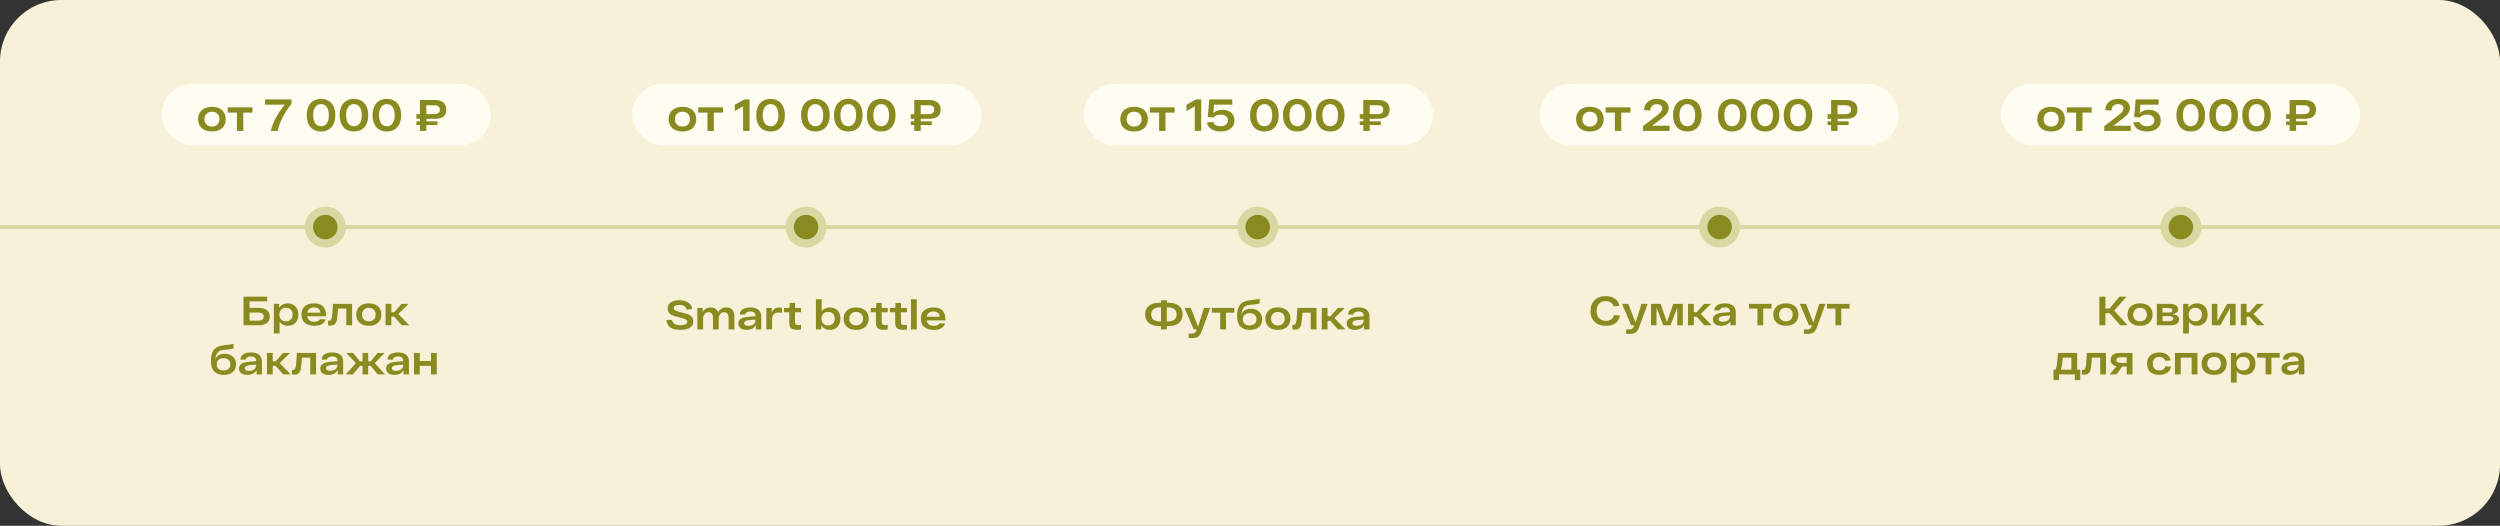 <?xml version="1.0" encoding="UTF-8"?> <svg xmlns="http://www.w3.org/2000/svg" width="1222" height="257" viewBox="0 0 1222 257" fill="none"><rect x="0" y="0" width="1222" height="257" fill="#333333" stroke="none"/><rect width="1222" height="257" rx="30" fill="#F8F1D9"></rect><path d="M0 111L1222 111" stroke="#D7D8A2" stroke-width="2"></path><rect width="160.908" height="29.97" rx="14.985" transform="matrix(1 0 0 1 79 41)" fill="#FFFCF2"></rect><path d="M96.836 58.236C96.836 56.989 97.115 55.911 97.672 55.002C98.229 54.093 99.014 53.403 100.026 52.934C101.038 52.45 102.226 52.208 103.59 52.208C104.954 52.208 106.142 52.45 107.154 52.934C108.166 53.403 108.943 54.093 109.486 55.002C110.043 55.911 110.322 56.989 110.322 58.236C110.322 59.483 110.043 60.561 109.486 61.47C108.943 62.379 108.166 63.076 107.154 63.56C106.142 64.029 104.954 64.264 103.59 64.264C102.226 64.264 101.038 64.029 100.026 63.56C99.014 63.076 98.229 62.379 97.672 61.47C97.115 60.561 96.836 59.483 96.836 58.236ZM99.916 58.236C99.916 59.307 100.246 60.179 100.906 60.854C101.566 61.529 102.461 61.866 103.59 61.866C104.719 61.866 105.614 61.529 106.274 60.854C106.934 60.179 107.264 59.307 107.264 58.236C107.264 57.165 106.934 56.293 106.274 55.618C105.614 54.943 104.719 54.606 103.59 54.606C102.461 54.606 101.566 54.943 100.906 55.618C100.246 56.293 99.916 57.165 99.916 58.236ZM123.409 55.024H118.921V64H115.797V55.024H111.287V52.472H123.409V55.024ZM142.467 48.6V50.756C138.991 55.097 136.739 59.512 135.713 64H132.347C133.417 59.629 135.713 55.347 139.233 51.152H129.553V48.6H142.467ZM149.929 56.3C149.929 54.672 150.208 53.257 150.765 52.054C151.322 50.851 152.122 49.935 153.163 49.304C154.219 48.659 155.473 48.336 156.925 48.336C158.377 48.336 159.624 48.659 160.665 49.304C161.706 49.935 162.506 50.851 163.063 52.054C163.62 53.257 163.899 54.672 163.899 56.3C163.899 57.928 163.62 59.343 163.063 60.546C162.506 61.749 161.706 62.673 160.665 63.318C159.624 63.949 158.377 64.264 156.925 64.264C155.473 64.264 154.219 63.949 153.163 63.318C152.122 62.673 151.322 61.749 150.765 60.546C150.208 59.343 149.929 57.928 149.929 56.3ZM153.075 56.3C153.075 58.016 153.42 59.351 154.109 60.304C154.798 61.243 155.737 61.712 156.925 61.712C158.113 61.712 159.044 61.243 159.719 60.304C160.408 59.351 160.753 58.016 160.753 56.3C160.753 54.584 160.408 53.257 159.719 52.318C159.044 51.365 158.113 50.888 156.925 50.888C155.737 50.888 154.798 51.365 154.109 52.318C153.42 53.257 153.075 54.584 153.075 56.3ZM166.021 56.3C166.021 54.672 166.3 53.257 166.857 52.054C167.414 50.851 168.214 49.935 169.255 49.304C170.311 48.659 171.565 48.336 173.017 48.336C174.469 48.336 175.716 48.659 176.757 49.304C177.798 49.935 178.598 50.851 179.155 52.054C179.712 53.257 179.991 54.672 179.991 56.3C179.991 57.928 179.712 59.343 179.155 60.546C178.598 61.749 177.798 62.673 176.757 63.318C175.716 63.949 174.469 64.264 173.017 64.264C171.565 64.264 170.311 63.949 169.255 63.318C168.214 62.673 167.414 61.749 166.857 60.546C166.3 59.343 166.021 57.928 166.021 56.3ZM169.167 56.3C169.167 58.016 169.512 59.351 170.201 60.304C170.89 61.243 171.829 61.712 173.017 61.712C174.205 61.712 175.136 61.243 175.811 60.304C176.5 59.351 176.845 58.016 176.845 56.3C176.845 54.584 176.5 53.257 175.811 52.318C175.136 51.365 174.205 50.888 173.017 50.888C171.829 50.888 170.89 51.365 170.201 52.318C169.512 53.257 169.167 54.584 169.167 56.3ZM182.113 56.3C182.113 54.672 182.391 53.257 182.949 52.054C183.506 50.851 184.305 49.935 185.347 49.304C186.403 48.659 187.657 48.336 189.109 48.336C190.561 48.336 191.807 48.659 192.849 49.304C193.89 49.935 194.689 50.851 195.247 52.054C195.804 53.257 196.083 54.672 196.083 56.3C196.083 57.928 195.804 59.343 195.247 60.546C194.689 61.749 193.89 62.673 192.849 63.318C191.807 63.949 190.561 64.264 189.109 64.264C187.657 64.264 186.403 63.949 185.347 63.318C184.305 62.673 183.506 61.749 182.949 60.546C182.391 59.343 182.113 57.928 182.113 56.3ZM185.259 56.3C185.259 58.016 185.603 59.351 186.293 60.304C186.982 61.243 187.921 61.712 189.109 61.712C190.297 61.712 191.228 61.243 191.903 60.304C192.592 59.351 192.937 58.016 192.937 56.3C192.937 54.584 192.592 53.257 191.903 52.318C191.228 51.365 190.297 50.888 189.109 50.888C187.921 50.888 186.982 51.365 186.293 52.318C185.603 53.257 185.259 54.584 185.259 56.3ZM208.405 58.082V59.314H213.839V61.118H208.405V64H205.259V61.118H203.543V59.314H205.259V58.082H203.543V55.794H205.259V48.864H212.563C214.22 48.864 215.562 49.253 216.589 50.03C217.63 50.807 218.151 51.988 218.151 53.572C218.151 55.156 217.652 56.307 216.655 57.026C215.672 57.73 214.33 58.082 212.629 58.082H208.405ZM208.405 55.794H212.277C213.157 55.794 213.831 55.603 214.301 55.222C214.785 54.841 215.027 54.291 215.027 53.572C215.027 52.868 214.785 52.34 214.301 51.988C213.831 51.621 213.157 51.438 212.277 51.438H208.405V55.794Z" fill="#898A1F"></path><circle cx="159" cy="111" r="10" fill="#D7D8A2"></circle><circle cx="159" cy="111" r="6" fill="#898A1F"></circle><path d="M126.568 150.5C128.141 150.5 129.414 150.847 130.388 151.54C131.374 152.233 131.868 153.3 131.868 154.74C131.868 156.193 131.374 157.267 130.388 157.96C129.414 158.653 128.141 159 126.568 159H119.028V145H130.628V147.28H121.988V150.5H126.568ZM126.308 156.72C127.174 156.72 127.821 156.547 128.248 156.2C128.688 155.853 128.908 155.367 128.908 154.74C128.908 154.113 128.688 153.627 128.248 153.28C127.821 152.933 127.174 152.76 126.308 152.76H121.988V156.72H126.308ZM140.643 148.28C141.643 148.28 142.536 148.5 143.323 148.94C144.109 149.367 144.723 149.993 145.163 150.82C145.603 151.647 145.823 152.627 145.823 153.76C145.823 154.893 145.603 155.873 145.163 156.7C144.723 157.527 144.109 158.16 143.323 158.6C142.549 159.027 141.663 159.24 140.663 159.24C139.823 159.24 139.056 159.08 138.363 158.76C137.669 158.427 137.103 157.94 136.663 157.3V163H133.843V148.52H136.463V150.48C136.889 149.747 137.463 149.2 138.183 148.84C138.916 148.467 139.736 148.28 140.643 148.28ZM139.783 157.06C140.783 157.06 141.576 156.76 142.163 156.16C142.749 155.56 143.043 154.76 143.043 153.76C143.043 152.76 142.749 151.96 142.163 151.36C141.576 150.76 140.783 150.46 139.783 150.46C138.796 150.46 138.009 150.76 137.423 151.36C136.836 151.96 136.543 152.76 136.543 153.76C136.543 154.76 136.836 155.56 137.423 156.16C138.009 156.76 138.796 157.06 139.783 157.06ZM159.365 154.6H150.205C150.339 155.507 150.705 156.18 151.305 156.62C151.919 157.06 152.705 157.28 153.665 157.28C154.985 157.28 155.919 156.853 156.465 156L159.205 156.14C158.872 157.127 158.232 157.893 157.285 158.44C156.339 158.973 155.132 159.24 153.665 159.24C151.719 159.24 150.179 158.787 149.045 157.88C147.925 156.96 147.365 155.587 147.365 153.76C147.365 151.947 147.919 150.58 149.025 149.66C150.145 148.74 151.645 148.28 153.525 148.28C157.419 148.28 159.365 150.28 159.365 154.28V154.6ZM153.525 150.24C152.632 150.24 151.892 150.453 151.305 150.88C150.732 151.307 150.372 151.953 150.225 152.82H156.585C156.519 152.02 156.219 151.393 155.685 150.94C155.152 150.473 154.432 150.24 153.525 150.24ZM172.106 148.52V159H169.266V150.84H165.206C165.153 151.493 165.12 151.96 165.106 152.24C164.973 154.067 164.826 155.42 164.666 156.3C164.506 157.18 164.186 157.873 163.706 158.38C163.24 158.887 162.52 159.14 161.546 159.14C161.106 159.14 160.7 159.113 160.326 159.06V156.76C160.62 156.787 160.806 156.8 160.886 156.8C161.34 156.8 161.68 156.567 161.906 156.1C162.133 155.62 162.286 154.967 162.366 154.14C162.46 153.3 162.553 152.033 162.646 150.34C162.66 149.993 162.693 149.387 162.746 148.52H172.106ZM174.143 153.76C174.143 152.627 174.396 151.647 174.903 150.82C175.409 149.993 176.123 149.367 177.043 148.94C177.963 148.5 179.043 148.28 180.283 148.28C181.523 148.28 182.603 148.5 183.523 148.94C184.443 149.367 185.149 149.993 185.643 150.82C186.149 151.647 186.403 152.627 186.403 153.76C186.403 154.893 186.149 155.873 185.643 156.7C185.149 157.527 184.443 158.16 183.523 158.6C182.603 159.027 181.523 159.24 180.283 159.24C179.043 159.24 177.963 159.027 177.043 158.6C176.123 158.16 175.409 157.527 174.903 156.7C174.396 155.873 174.143 154.893 174.143 153.76ZM176.943 153.76C176.943 154.733 177.243 155.527 177.843 156.14C178.443 156.753 179.256 157.06 180.283 157.06C181.309 157.06 182.123 156.753 182.723 156.14C183.323 155.527 183.623 154.733 183.623 153.76C183.623 152.787 183.323 151.993 182.723 151.38C182.123 150.767 181.309 150.46 180.283 150.46C179.256 150.46 178.443 150.767 177.843 151.38C177.243 151.993 176.943 152.787 176.943 153.76ZM192.691 154.82H191.291V159H188.471V148.52H191.291V152.62H192.691L196.311 148.52H199.731L194.691 153.48L200.051 159H196.431L192.691 154.82ZM109.84 172.92C110.92 172.92 111.88 173.133 112.72 173.56C113.56 173.973 114.214 174.573 114.68 175.36C115.16 176.133 115.4 177.033 115.4 178.06C115.4 179.113 115.154 180.033 114.66 180.82C114.167 181.593 113.46 182.193 112.54 182.62C111.62 183.033 110.527 183.24 109.26 183.24C107.367 183.24 105.867 182.7 104.76 181.62C103.667 180.54 103.12 178.8 103.12 176.4C103.12 174.227 103.5 172.547 104.26 171.36C105.034 170.173 106.274 169.393 107.98 169.02C108.58 168.873 109.507 168.733 110.76 168.6L111.4 168.54C112.054 168.46 112.574 168.387 112.96 168.32C113.347 168.253 113.747 168.16 114.16 168.04V170.24C113.88 170.387 113.547 170.5 113.16 170.58C112.787 170.647 112.3 170.72 111.7 170.8L111.02 170.86C110.434 170.9 109.894 170.953 109.4 171.02C108.587 171.1 107.9 171.273 107.34 171.54C106.794 171.807 106.334 172.273 105.96 172.94C105.587 173.593 105.334 174.52 105.2 175.72C105.547 174.84 106.114 174.153 106.9 173.66C107.7 173.167 108.68 172.92 109.84 172.92ZM109.26 181.06C110.3 181.06 111.12 180.793 111.72 180.26C112.32 179.713 112.62 178.98 112.62 178.06C112.62 177.153 112.32 176.433 111.72 175.9C111.12 175.353 110.3 175.08 109.26 175.08C108.234 175.08 107.42 175.353 106.82 175.9C106.22 176.433 105.92 177.153 105.92 178.06C105.92 178.98 106.214 179.713 106.8 180.26C107.4 180.793 108.22 181.06 109.26 181.06ZM122.709 172.28C124.429 172.28 125.742 172.66 126.649 173.42C127.569 174.167 128.029 175.293 128.029 176.8V183H125.389V180.98C124.962 181.7 124.362 182.26 123.589 182.66C122.829 183.047 121.922 183.24 120.869 183.24C119.549 183.24 118.549 182.953 117.869 182.38C117.189 181.807 116.849 181.053 116.849 180.12C116.849 179.093 117.269 178.32 118.109 177.8C118.962 177.28 120.222 176.953 121.889 176.82L125.209 176.56V176.2C125.209 175.613 125.002 175.147 124.589 174.8C124.175 174.44 123.549 174.253 122.709 174.24C121.989 174.24 121.402 174.373 120.949 174.64C120.495 174.893 120.222 175.267 120.129 175.76H117.509C117.589 174.533 118.109 173.647 119.069 173.1C120.029 172.553 121.242 172.28 122.709 172.28ZM121.709 181.28C122.402 181.28 123.015 181.167 123.549 180.94C124.082 180.7 124.489 180.38 124.769 179.98C125.062 179.567 125.209 179.12 125.209 178.64V178.22L122.249 178.46C121.395 178.527 120.749 178.687 120.309 178.94C119.869 179.18 119.649 179.527 119.649 179.98C119.649 180.38 119.822 180.7 120.169 180.94C120.515 181.167 121.029 181.28 121.709 181.28ZM134.713 178.82H133.313V183H130.493V172.52H133.313V176.62H134.713L138.333 172.52H141.753L136.713 177.48L142.073 183H138.453L134.713 178.82ZM154.479 172.52V183H151.639V174.84H147.579C147.526 175.493 147.493 175.96 147.479 176.24C147.346 178.067 147.199 179.42 147.039 180.3C146.879 181.18 146.559 181.873 146.079 182.38C145.613 182.887 144.893 183.14 143.919 183.14C143.479 183.14 143.073 183.113 142.699 183.06V180.76C142.993 180.787 143.179 180.8 143.259 180.8C143.713 180.8 144.053 180.567 144.279 180.1C144.506 179.62 144.659 178.967 144.739 178.14C144.833 177.3 144.926 176.033 145.019 174.34C145.033 173.993 145.066 173.387 145.119 172.52H154.479ZM162.416 172.28C164.136 172.28 165.449 172.66 166.356 173.42C167.276 174.167 167.736 175.293 167.736 176.8V183H165.096V180.98C164.669 181.7 164.069 182.26 163.296 182.66C162.536 183.047 161.629 183.24 160.576 183.24C159.256 183.24 158.256 182.953 157.576 182.38C156.896 181.807 156.556 181.053 156.556 180.12C156.556 179.093 156.976 178.32 157.816 177.8C158.669 177.28 159.929 176.953 161.596 176.82L164.916 176.56V176.2C164.916 175.613 164.709 175.147 164.296 174.8C163.883 174.44 163.256 174.253 162.416 174.24C161.696 174.24 161.109 174.373 160.656 174.64C160.203 174.893 159.929 175.267 159.836 175.76H157.216C157.296 174.533 157.816 173.647 158.776 173.1C159.736 172.553 160.949 172.28 162.416 172.28ZM161.416 181.28C162.109 181.28 162.723 181.167 163.256 180.94C163.789 180.7 164.196 180.38 164.476 179.98C164.769 179.567 164.916 179.12 164.916 178.64V178.22L161.956 178.46C161.103 178.527 160.456 178.687 160.016 178.94C159.576 179.18 159.356 179.527 159.356 179.98C159.356 180.38 159.529 180.7 159.876 180.94C160.223 181.167 160.736 181.28 161.416 181.28ZM181.183 178.82H179.963V183H177.223V178.82H176.003L172.543 183H169.003L173.963 177.48L169.223 172.52H172.583L175.963 176.62H177.223V172.52H179.963V176.62H181.223L184.583 172.52H187.963L183.223 177.48L188.163 183H184.623L181.183 178.82ZM194.584 172.28C196.304 172.28 197.617 172.66 198.524 173.42C199.444 174.167 199.904 175.293 199.904 176.8V183H197.264V180.98C196.837 181.7 196.237 182.26 195.464 182.66C194.704 183.047 193.797 183.24 192.744 183.24C191.424 183.24 190.424 182.953 189.744 182.38C189.064 181.807 188.724 181.053 188.724 180.12C188.724 179.093 189.144 178.32 189.984 177.8C190.837 177.28 192.097 176.953 193.764 176.82L197.084 176.56V176.2C197.084 175.613 196.877 175.147 196.464 174.8C196.05 174.44 195.424 174.253 194.584 174.24C193.864 174.24 193.277 174.373 192.824 174.64C192.37 174.893 192.097 175.267 192.004 175.76H189.384C189.464 174.533 189.984 173.647 190.944 173.1C191.904 172.553 193.117 172.28 194.584 172.28ZM193.584 181.28C194.277 181.28 194.89 181.167 195.424 180.94C195.957 180.7 196.364 180.38 196.644 179.98C196.937 179.567 197.084 179.12 197.084 178.64V178.22L194.124 178.46C193.27 178.527 192.624 178.687 192.184 178.94C191.744 179.18 191.524 179.527 191.524 179.98C191.524 180.38 191.697 180.7 192.044 180.94C192.39 181.167 192.904 181.28 193.584 181.28ZM213.488 172.52V183H210.668V178.82H205.188V183H202.368V172.52H205.188V176.48H210.668V172.52H213.488Z" fill="#898A1F"></path><rect width="170.772" height="29.97" rx="14.985" transform="matrix(1 0 0 1 529.777 41)" fill="#FFFCF2"></rect><path d="M547.613 58.236C547.613 56.989 547.892 55.911 548.449 55.002C549.007 54.093 549.791 53.403 550.803 52.934C551.815 52.45 553.003 52.208 554.367 52.208C555.731 52.208 556.919 52.45 557.931 52.934C558.943 53.403 559.721 54.093 560.263 55.002C560.821 55.911 561.099 56.989 561.099 58.236C561.099 59.483 560.821 60.561 560.263 61.47C559.721 62.379 558.943 63.076 557.931 63.56C556.919 64.029 555.731 64.264 554.367 64.264C553.003 64.264 551.815 64.029 550.803 63.56C549.791 63.076 549.007 62.379 548.449 61.47C547.892 60.561 547.613 59.483 547.613 58.236ZM550.693 58.236C550.693 59.307 551.023 60.179 551.683 60.854C552.343 61.529 553.238 61.866 554.367 61.866C555.497 61.866 556.391 61.529 557.051 60.854C557.711 60.179 558.041 59.307 558.041 58.236C558.041 57.165 557.711 56.293 557.051 55.618C556.391 54.943 555.497 54.606 554.367 54.606C553.238 54.606 552.343 54.943 551.683 55.618C551.023 56.293 550.693 57.165 550.693 58.236ZM574.186 55.024H569.698V64H566.574V55.024H562.064V52.472H574.186V55.024ZM587.142 48.6V64H583.996V51.966L579.948 54.254V51.218L584.59 48.6H587.142ZM597.609 53.66C598.724 53.66 599.714 53.865 600.579 54.276C601.459 54.672 602.141 55.266 602.625 56.058C603.124 56.835 603.373 57.767 603.373 58.852C603.373 60.011 603.087 61.001 602.515 61.822C601.943 62.629 601.151 63.237 600.139 63.648C599.127 64.059 597.968 64.264 596.663 64.264C594.888 64.264 593.385 63.883 592.153 63.12C590.921 62.343 590.18 61.243 589.931 59.82L593.011 59.622C593.202 60.297 593.627 60.817 594.287 61.184C594.962 61.536 595.739 61.712 596.619 61.712C597.69 61.712 598.555 61.463 599.215 60.964C599.89 60.451 600.227 59.747 600.227 58.852C600.227 57.928 599.89 57.224 599.215 56.74C598.555 56.256 597.697 56.014 596.641 56.014C595.908 56.014 595.233 56.131 594.617 56.366C594.001 56.601 593.51 56.953 593.143 57.422L590.371 57.18L591.119 48.6H602.339V51.152H593.429L593.077 55.288C593.62 54.76 594.28 54.357 595.057 54.078C595.849 53.799 596.7 53.66 597.609 53.66ZM611.04 56.3C611.04 54.672 611.319 53.257 611.876 52.054C612.434 50.851 613.233 49.935 614.274 49.304C615.33 48.659 616.584 48.336 618.036 48.336C619.488 48.336 620.735 48.659 621.776 49.304C622.818 49.935 623.617 50.851 624.174 52.054C624.732 53.257 625.01 54.672 625.01 56.3C625.01 57.928 624.732 59.343 624.174 60.546C623.617 61.749 622.818 62.673 621.776 63.318C620.735 63.949 619.488 64.264 618.036 64.264C616.584 64.264 615.33 63.949 614.274 63.318C613.233 62.673 612.434 61.749 611.876 60.546C611.319 59.343 611.04 57.928 611.04 56.3ZM614.186 56.3C614.186 58.016 614.531 59.351 615.22 60.304C615.91 61.243 616.848 61.712 618.036 61.712C619.224 61.712 620.156 61.243 620.83 60.304C621.52 59.351 621.864 58.016 621.864 56.3C621.864 54.584 621.52 53.257 620.83 52.318C620.156 51.365 619.224 50.888 618.036 50.888C616.848 50.888 615.91 51.365 615.22 52.318C614.531 53.257 614.186 54.584 614.186 56.3ZM627.132 56.3C627.132 54.672 627.411 53.257 627.968 52.054C628.526 50.851 629.325 49.935 630.366 49.304C631.422 48.659 632.676 48.336 634.128 48.336C635.58 48.336 636.827 48.659 637.868 49.304C638.91 49.935 639.709 50.851 640.266 52.054C640.824 53.257 641.102 54.672 641.102 56.3C641.102 57.928 640.824 59.343 640.266 60.546C639.709 61.749 638.91 62.673 637.868 63.318C636.827 63.949 635.58 64.264 634.128 64.264C632.676 64.264 631.422 63.949 630.366 63.318C629.325 62.673 628.526 61.749 627.968 60.546C627.411 59.343 627.132 57.928 627.132 56.3ZM630.278 56.3C630.278 58.016 630.623 59.351 631.312 60.304C632.002 61.243 632.94 61.712 634.128 61.712C635.316 61.712 636.248 61.243 636.922 60.304C637.612 59.351 637.956 58.016 637.956 56.3C637.956 54.584 637.612 53.257 636.922 52.318C636.248 51.365 635.316 50.888 634.128 50.888C632.94 50.888 632.002 51.365 631.312 52.318C630.623 53.257 630.278 54.584 630.278 56.3ZM643.224 56.3C643.224 54.672 643.503 53.257 644.06 52.054C644.617 50.851 645.417 49.935 646.458 49.304C647.514 48.659 648.768 48.336 650.22 48.336C651.672 48.336 652.919 48.659 653.96 49.304C655.001 49.935 655.801 50.851 656.358 52.054C656.915 53.257 657.194 54.672 657.194 56.3C657.194 57.928 656.915 59.343 656.358 60.546C655.801 61.749 655.001 62.673 653.96 63.318C652.919 63.949 651.672 64.264 650.22 64.264C648.768 64.264 647.514 63.949 646.458 63.318C645.417 62.673 644.617 61.749 644.06 60.546C643.503 59.343 643.224 57.928 643.224 56.3ZM646.37 56.3C646.37 58.016 646.715 59.351 647.404 60.304C648.093 61.243 649.032 61.712 650.22 61.712C651.408 61.712 652.339 61.243 653.014 60.304C653.703 59.351 654.048 58.016 654.048 56.3C654.048 54.584 653.703 53.257 653.014 52.318C652.339 51.365 651.408 50.888 650.22 50.888C649.032 50.888 648.093 51.365 647.404 52.318C646.715 53.257 646.37 54.584 646.37 56.3ZM669.516 58.082V59.314H674.95V61.118H669.516V64H666.37V61.118H664.654V59.314H666.37V58.082H664.654V55.794H666.37V48.864H673.674C675.331 48.864 676.673 49.253 677.7 50.03C678.741 50.807 679.262 51.988 679.262 53.572C679.262 55.156 678.763 56.307 677.766 57.026C676.783 57.73 675.441 58.082 673.74 58.082H669.516ZM669.516 55.794H673.388C674.268 55.794 674.943 55.603 675.412 55.222C675.896 54.841 676.138 54.291 676.138 53.572C676.138 52.868 675.896 52.34 675.412 51.988C674.943 51.621 674.268 51.438 673.388 51.438H669.516V55.794Z" fill="#898A1F"></path><circle cx="614.777" cy="111" r="10" fill="#D7D8A2"></circle><circle cx="614.777" cy="111" r="6" fill="#898A1F"></circle><path d="M571.157 147.98C573.37 147.98 575.07 148.473 576.257 149.46C577.457 150.447 578.057 151.853 578.057 153.68C578.057 155.507 577.457 156.913 576.257 157.9C575.07 158.887 573.37 159.38 571.157 159.38H570.337V161H567.497V159.38H566.677C564.477 159.38 562.77 158.887 561.557 157.9C560.357 156.913 559.757 155.507 559.757 153.68C559.757 151.867 560.357 150.467 561.557 149.48C562.77 148.48 564.477 147.98 566.677 147.98H567.497V146.76H570.337V147.98H571.157ZM567.497 157.1V150.26H566.857C565.537 150.26 564.517 150.553 563.797 151.14C563.077 151.727 562.717 152.573 562.717 153.68C562.717 154.787 563.077 155.633 563.797 156.22C564.517 156.807 565.537 157.1 566.857 157.1H567.497ZM570.977 157.1C572.297 157.1 573.31 156.807 574.017 156.22C574.737 155.633 575.097 154.787 575.097 153.68C575.097 152.573 574.737 151.727 574.017 151.14C573.31 150.553 572.297 150.26 570.977 150.26H570.337V157.1H570.977ZM591.545 150.52L587.425 161.8C587.105 162.693 586.745 163.387 586.345 163.88C585.958 164.373 585.471 164.72 584.885 164.92C584.298 165.133 583.545 165.24 582.625 165.24C582.091 165.24 581.558 165.213 581.025 165.16V162.98C581.518 163.02 581.991 163.04 582.445 163.04C583.111 163.04 583.611 162.933 583.945 162.72C584.278 162.52 584.558 162.113 584.785 161.5L584.965 161H583.485L579.005 150.52H582.065L585.625 159.7L588.505 150.52H591.545ZM603.347 152.84H599.267V161H596.427V152.84H592.327V150.52H603.347V152.84ZM611.401 150.92C612.481 150.92 613.441 151.133 614.281 151.56C615.121 151.973 615.774 152.573 616.241 153.36C616.721 154.133 616.961 155.033 616.961 156.06C616.961 157.113 616.714 158.033 616.221 158.82C615.727 159.593 615.021 160.193 614.101 160.62C613.181 161.033 612.087 161.24 610.821 161.24C608.927 161.24 607.427 160.7 606.321 159.62C605.227 158.54 604.681 156.8 604.681 154.4C604.681 152.227 605.061 150.547 605.821 149.36C606.594 148.173 607.834 147.393 609.541 147.02C610.141 146.873 611.067 146.733 612.321 146.6L612.961 146.54C613.614 146.46 614.134 146.387 614.521 146.32C614.907 146.253 615.307 146.16 615.721 146.04V148.24C615.441 148.387 615.107 148.5 614.721 148.58C614.347 148.647 613.861 148.72 613.261 148.8L612.581 148.86C611.994 148.9 611.454 148.953 610.961 149.02C610.147 149.1 609.461 149.273 608.901 149.54C608.354 149.807 607.894 150.273 607.521 150.94C607.147 151.593 606.894 152.52 606.761 153.72C607.107 152.84 607.674 152.153 608.461 151.66C609.261 151.167 610.241 150.92 611.401 150.92ZM610.821 159.06C611.861 159.06 612.681 158.793 613.281 158.26C613.881 157.713 614.181 156.98 614.181 156.06C614.181 155.153 613.881 154.433 613.281 153.9C612.681 153.353 611.861 153.08 610.821 153.08C609.794 153.08 608.981 153.353 608.381 153.9C607.781 154.433 607.481 155.153 607.481 156.06C607.481 156.98 607.774 157.713 608.361 158.26C608.961 158.793 609.781 159.06 610.821 159.06ZM618.506 155.76C618.506 154.627 618.759 153.647 619.266 152.82C619.773 151.993 620.486 151.367 621.406 150.94C622.326 150.5 623.406 150.28 624.646 150.28C625.886 150.28 626.966 150.5 627.886 150.94C628.806 151.367 629.513 151.993 630.006 152.82C630.513 153.647 630.766 154.627 630.766 155.76C630.766 156.893 630.513 157.873 630.006 158.7C629.513 159.527 628.806 160.16 627.886 160.6C626.966 161.027 625.886 161.24 624.646 161.24C623.406 161.24 622.326 161.027 621.406 160.6C620.486 160.16 619.773 159.527 619.266 158.7C618.759 157.873 618.506 156.893 618.506 155.76ZM621.306 155.76C621.306 156.733 621.606 157.527 622.206 158.14C622.806 158.753 623.619 159.06 624.646 159.06C625.673 159.06 626.486 158.753 627.086 158.14C627.686 157.527 627.986 156.733 627.986 155.76C627.986 154.787 627.686 153.993 627.086 153.38C626.486 152.767 625.673 152.46 624.646 152.46C623.619 152.46 622.806 152.767 622.206 153.38C621.606 153.993 621.306 154.787 621.306 155.76ZM643.52 150.52V161H640.68V152.84H636.62C636.567 153.493 636.534 153.96 636.52 154.24C636.387 156.067 636.24 157.42 636.08 158.3C635.92 159.18 635.6 159.873 635.12 160.38C634.654 160.887 633.934 161.14 632.96 161.14C632.52 161.14 632.114 161.113 631.74 161.06V158.76C632.034 158.787 632.22 158.8 632.3 158.8C632.754 158.8 633.094 158.567 633.32 158.1C633.547 157.62 633.7 156.967 633.78 156.14C633.874 155.3 633.967 154.033 634.06 152.34C634.074 151.993 634.107 151.387 634.16 150.52H643.52ZM650.297 156.82H648.897V161H646.077V150.52H648.897V154.62H650.297L653.917 150.52H657.337L652.297 155.48L657.657 161H654.037L650.297 156.82ZM664.094 150.28C665.814 150.28 667.127 150.66 668.034 151.42C668.954 152.167 669.414 153.293 669.414 154.8V161H666.774V158.98C666.347 159.7 665.747 160.26 664.974 160.66C664.214 161.047 663.307 161.24 662.254 161.24C660.934 161.24 659.934 160.953 659.254 160.38C658.574 159.807 658.234 159.053 658.234 158.12C658.234 157.093 658.654 156.32 659.494 155.8C660.347 155.28 661.607 154.953 663.274 154.82L666.594 154.56V154.2C666.594 153.613 666.387 153.147 665.974 152.8C665.56 152.44 664.934 152.253 664.094 152.24C663.374 152.24 662.787 152.373 662.334 152.64C661.88 152.893 661.607 153.267 661.514 153.76H658.894C658.974 152.533 659.494 151.647 660.454 151.1C661.414 150.553 662.627 150.28 664.094 150.28ZM663.094 159.28C663.787 159.28 664.4 159.167 664.934 158.94C665.467 158.7 665.874 158.38 666.154 157.98C666.447 157.567 666.594 157.12 666.594 156.64V156.22L663.634 156.46C662.78 156.527 662.134 156.687 661.694 156.94C661.254 157.18 661.034 157.527 661.034 157.98C661.034 158.38 661.207 158.7 661.554 158.94C661.9 159.167 662.414 159.28 663.094 159.28Z" fill="#898A1F"></path><rect width="170.772" height="29.97" rx="14.985" transform="matrix(1 0 0 1 309 41)" fill="#FFFCF2"></rect><path d="M326.836 58.236C326.836 56.989 327.115 55.911 327.672 55.002C328.229 54.093 329.014 53.403 330.026 52.934C331.038 52.45 332.226 52.208 333.59 52.208C334.954 52.208 336.142 52.45 337.154 52.934C338.166 53.403 338.943 54.093 339.486 55.002C340.043 55.911 340.322 56.989 340.322 58.236C340.322 59.483 340.043 60.561 339.486 61.47C338.943 62.379 338.166 63.076 337.154 63.56C336.142 64.029 334.954 64.264 333.59 64.264C332.226 64.264 331.038 64.029 330.026 63.56C329.014 63.076 328.229 62.379 327.672 61.47C327.115 60.561 326.836 59.483 326.836 58.236ZM329.916 58.236C329.916 59.307 330.246 60.179 330.906 60.854C331.566 61.529 332.461 61.866 333.59 61.866C334.719 61.866 335.614 61.529 336.274 60.854C336.934 60.179 337.264 59.307 337.264 58.236C337.264 57.165 336.934 56.293 336.274 55.618C335.614 54.943 334.719 54.606 333.59 54.606C332.461 54.606 331.566 54.943 330.906 55.618C330.246 56.293 329.916 57.165 329.916 58.236ZM353.409 55.024H348.921V64H345.797V55.024H341.287V52.472H353.409V55.024ZM366.365 48.6V64H363.219V51.966L359.171 54.254V51.218L363.812 48.6H366.365ZM369.66 56.3C369.66 54.672 369.938 53.257 370.496 52.054C371.053 50.851 371.852 49.935 372.894 49.304C373.95 48.659 375.204 48.336 376.656 48.336C378.108 48.336 379.354 48.659 380.396 49.304C381.437 49.935 382.236 50.851 382.794 52.054C383.351 53.257 383.63 54.672 383.63 56.3C383.63 57.928 383.351 59.343 382.794 60.546C382.236 61.749 381.437 62.673 380.396 63.318C379.354 63.949 378.108 64.264 376.656 64.264C375.204 64.264 373.95 63.949 372.894 63.318C371.852 62.673 371.053 61.749 370.496 60.546C369.938 59.343 369.66 57.928 369.66 56.3ZM372.806 56.3C372.806 58.016 373.15 59.351 373.84 60.304C374.529 61.243 375.468 61.712 376.656 61.712C377.844 61.712 378.775 61.243 379.45 60.304C380.139 59.351 380.484 58.016 380.484 56.3C380.484 54.584 380.139 53.257 379.45 52.318C378.775 51.365 377.844 50.888 376.656 50.888C375.468 50.888 374.529 51.365 373.84 52.318C373.15 53.257 372.806 54.584 372.806 56.3ZM391.574 56.3C391.574 54.672 391.852 53.257 392.41 52.054C392.967 50.851 393.766 49.935 394.808 49.304C395.864 48.659 397.118 48.336 398.57 48.336C400.022 48.336 401.268 48.659 402.31 49.304C403.351 49.935 404.15 50.851 404.708 52.054C405.265 53.257 405.544 54.672 405.544 56.3C405.544 57.928 405.265 59.343 404.708 60.546C404.15 61.749 403.351 62.673 402.31 63.318C401.268 63.949 400.022 64.264 398.57 64.264C397.118 64.264 395.864 63.949 394.808 63.318C393.766 62.673 392.967 61.749 392.41 60.546C391.852 59.343 391.574 57.928 391.574 56.3ZM394.72 56.3C394.72 58.016 395.064 59.351 395.754 60.304C396.443 61.243 397.382 61.712 398.57 61.712C399.758 61.712 400.689 61.243 401.364 60.304C402.053 59.351 402.398 58.016 402.398 56.3C402.398 54.584 402.053 53.257 401.364 52.318C400.689 51.365 399.758 50.888 398.57 50.888C397.382 50.888 396.443 51.365 395.754 52.318C395.064 53.257 394.72 54.584 394.72 56.3ZM407.665 56.3C407.665 54.672 407.944 53.257 408.501 52.054C409.059 50.851 409.858 49.935 410.899 49.304C411.955 48.659 413.209 48.336 414.661 48.336C416.113 48.336 417.36 48.659 418.401 49.304C419.443 49.935 420.242 50.851 420.799 52.054C421.357 53.257 421.635 54.672 421.635 56.3C421.635 57.928 421.357 59.343 420.799 60.546C420.242 61.749 419.443 62.673 418.401 63.318C417.36 63.949 416.113 64.264 414.661 64.264C413.209 64.264 411.955 63.949 410.899 63.318C409.858 62.673 409.059 61.749 408.501 60.546C407.944 59.343 407.665 57.928 407.665 56.3ZM410.811 56.3C410.811 58.016 411.156 59.351 411.845 60.304C412.535 61.243 413.473 61.712 414.661 61.712C415.849 61.712 416.781 61.243 417.455 60.304C418.145 59.351 418.489 58.016 418.489 56.3C418.489 54.584 418.145 53.257 417.455 52.318C416.781 51.365 415.849 50.888 414.661 50.888C413.473 50.888 412.535 51.365 411.845 52.318C411.156 53.257 410.811 54.584 410.811 56.3ZM423.757 56.3C423.757 54.672 424.036 53.257 424.593 52.054C425.151 50.851 425.95 49.935 426.991 49.304C428.047 48.659 429.301 48.336 430.753 48.336C432.205 48.336 433.452 48.659 434.493 49.304C435.535 49.935 436.334 50.851 436.891 52.054C437.449 53.257 437.727 54.672 437.727 56.3C437.727 57.928 437.449 59.343 436.891 60.546C436.334 61.749 435.535 62.673 434.493 63.318C433.452 63.949 432.205 64.264 430.753 64.264C429.301 64.264 428.047 63.949 426.991 63.318C425.95 62.673 425.151 61.749 424.593 60.546C424.036 59.343 423.757 57.928 423.757 56.3ZM426.903 56.3C426.903 58.016 427.248 59.351 427.937 60.304C428.627 61.243 429.565 61.712 430.753 61.712C431.941 61.712 432.873 61.243 433.547 60.304C434.237 59.351 434.581 58.016 434.581 56.3C434.581 54.584 434.237 53.257 433.547 52.318C432.873 51.365 431.941 50.888 430.753 50.888C429.565 50.888 428.627 51.365 427.937 52.318C427.248 53.257 426.903 54.584 426.903 56.3ZM450.049 58.082V59.314H455.483V61.118H450.049V64H446.903V61.118H445.187V59.314H446.903V58.082H445.187V55.794H446.903V48.864H454.207C455.865 48.864 457.207 49.253 458.233 50.03C459.275 50.807 459.795 51.988 459.795 53.572C459.795 55.156 459.297 56.307 458.299 57.026C457.317 57.73 455.975 58.082 454.273 58.082H450.049ZM450.049 55.794H453.921C454.801 55.794 455.476 55.603 455.945 55.222C456.429 54.841 456.671 54.291 456.671 53.572C456.671 52.868 456.429 52.34 455.945 51.988C455.476 51.621 454.801 51.438 453.921 51.438H450.049V55.794Z" fill="#898A1F"></path><circle cx="394" cy="111" r="10" fill="#D7D8A2"></circle><circle cx="394" cy="111" r="6" fill="#898A1F"></circle><path d="M328.523 156.34C328.589 157.14 328.943 157.78 329.583 158.26C330.223 158.74 331.189 158.98 332.483 158.98C333.456 158.98 334.276 158.847 334.943 158.58C335.609 158.313 335.943 157.887 335.943 157.3C335.943 156.887 335.763 156.553 335.403 156.3C335.043 156.033 334.456 155.787 333.643 155.56L329.843 154.52C327.509 153.893 326.343 152.647 326.343 150.78C326.343 149.433 326.883 148.427 327.963 147.76C329.056 147.093 330.429 146.76 332.083 146.76C333.856 146.76 335.309 147.147 336.443 147.92C337.589 148.68 338.229 149.76 338.363 151.16L335.583 151.3C335.503 150.633 335.163 150.087 334.563 149.66C333.976 149.233 333.129 149.02 332.023 149.02C331.169 149.02 330.496 149.16 330.003 149.44C329.523 149.707 329.283 150.087 329.283 150.58C329.283 150.953 329.449 151.28 329.783 151.56C330.116 151.827 330.629 152.053 331.323 152.24L334.983 153.22C336.289 153.567 337.263 154.04 337.903 154.64C338.556 155.227 338.883 156.033 338.883 157.06C338.883 158.46 338.309 159.507 337.163 160.2C336.016 160.893 334.449 161.24 332.463 161.24C330.343 161.24 328.716 160.833 327.583 160.02C326.463 159.193 325.849 157.993 325.743 156.42L328.523 156.34ZM355.056 150.28C356.283 150.28 357.236 150.653 357.916 151.4C358.61 152.133 358.956 153.173 358.956 154.52V161H356.136V155.24C356.136 154.427 355.95 153.787 355.576 153.32C355.216 152.84 354.683 152.6 353.976 152.6C353.163 152.6 352.516 152.9 352.036 153.5C351.556 154.087 351.316 154.913 351.316 155.98V161H348.496V155.24C348.496 154.427 348.316 153.787 347.956 153.32C347.596 152.84 347.056 152.6 346.336 152.6C345.523 152.6 344.876 152.9 344.396 153.5C343.916 154.087 343.676 154.913 343.676 155.98V161H340.856V150.52H343.476V152.56C343.876 151.813 344.41 151.247 345.076 150.86C345.756 150.473 346.536 150.28 347.416 150.28C348.323 150.28 349.09 150.487 349.716 150.9C350.343 151.313 350.79 151.913 351.056 152.7C351.43 151.913 351.963 151.313 352.656 150.9C353.35 150.487 354.15 150.28 355.056 150.28ZM366.783 150.28C368.503 150.28 369.816 150.66 370.723 151.42C371.643 152.167 372.103 153.293 372.103 154.8V161H369.463V158.98C369.036 159.7 368.436 160.26 367.663 160.66C366.903 161.047 365.996 161.24 364.943 161.24C363.623 161.24 362.623 160.953 361.943 160.38C361.263 159.807 360.923 159.053 360.923 158.12C360.923 157.093 361.343 156.32 362.183 155.8C363.036 155.28 364.296 154.953 365.963 154.82L369.283 154.56V154.2C369.283 153.613 369.076 153.147 368.663 152.8C368.25 152.44 367.623 152.253 366.783 152.24C366.063 152.24 365.476 152.373 365.023 152.64C364.57 152.893 364.296 153.267 364.203 153.76H361.583C361.663 152.533 362.183 151.647 363.143 151.1C364.103 150.553 365.316 150.28 366.783 150.28ZM365.783 159.28C366.476 159.28 367.09 159.167 367.623 158.94C368.156 158.7 368.563 158.38 368.843 157.98C369.136 157.567 369.283 157.12 369.283 156.64V156.22L366.323 156.46C365.47 156.527 364.823 156.687 364.383 156.94C363.943 157.18 363.723 157.527 363.723 157.98C363.723 158.38 363.896 158.7 364.243 158.94C364.59 159.167 365.103 159.28 365.783 159.28ZM380.807 150.3C381.234 150.3 381.694 150.347 382.187 150.44V152.94C381.627 152.833 381.04 152.78 380.427 152.78C379.387 152.78 378.62 153.08 378.127 153.68C377.634 154.267 377.387 155.213 377.387 156.52V161H374.567L374.587 150.52H377.207V152.76C377.554 151.96 378.034 151.353 378.647 150.94C379.26 150.513 379.98 150.3 380.807 150.3ZM388.617 152.64V157.22C388.617 157.847 388.717 158.28 388.917 158.52C389.131 158.76 389.537 158.88 390.137 158.88C390.444 158.88 390.917 158.84 391.557 158.76V161.04C390.891 161.147 390.224 161.2 389.557 161.2C388.237 161.2 387.277 160.933 386.677 160.4C386.091 159.853 385.797 158.933 385.797 157.64V152.64H383.237V150.56H385.117C385.424 150.56 385.637 150.507 385.757 150.4C385.891 150.28 385.957 150.087 385.957 149.82V148.06H388.617V150.52H391.557V152.64H388.617ZM405.625 150.28C406.625 150.28 407.518 150.5 408.305 150.94C409.092 151.367 409.705 151.993 410.145 152.82C410.585 153.647 410.805 154.627 410.805 155.76C410.805 156.893 410.585 157.873 410.145 158.7C409.705 159.527 409.092 160.16 408.305 160.6C407.532 161.027 406.645 161.24 405.645 161.24C404.752 161.24 403.932 161.053 403.185 160.68C402.452 160.293 401.872 159.733 401.445 159V161H398.825V146.28H401.645V152.18C402.085 151.54 402.645 151.067 403.325 150.76C404.018 150.44 404.785 150.28 405.625 150.28ZM404.765 159.06C405.765 159.06 406.558 158.76 407.145 158.16C407.732 157.56 408.025 156.76 408.025 155.76C408.025 154.76 407.732 153.96 407.145 153.36C406.558 152.76 405.765 152.46 404.765 152.46C403.778 152.46 402.992 152.76 402.405 153.36C401.818 153.96 401.525 154.76 401.525 155.76C401.525 156.76 401.818 157.56 402.405 158.16C402.992 158.76 403.778 159.06 404.765 159.06ZM412.348 155.76C412.348 154.627 412.601 153.647 413.108 152.82C413.615 151.993 414.328 151.367 415.248 150.94C416.168 150.5 417.248 150.28 418.488 150.28C419.728 150.28 420.808 150.5 421.728 150.94C422.648 151.367 423.355 151.993 423.848 152.82C424.355 153.647 424.608 154.627 424.608 155.76C424.608 156.893 424.355 157.873 423.848 158.7C423.355 159.527 422.648 160.16 421.728 160.6C420.808 161.027 419.728 161.24 418.488 161.24C417.248 161.24 416.168 161.027 415.248 160.6C414.328 160.16 413.615 159.527 413.108 158.7C412.601 157.873 412.348 156.893 412.348 155.76ZM415.148 155.76C415.148 156.733 415.448 157.527 416.048 158.14C416.648 158.753 417.461 159.06 418.488 159.06C419.515 159.06 420.328 158.753 420.928 158.14C421.528 157.527 421.828 156.733 421.828 155.76C421.828 154.787 421.528 153.993 420.928 153.38C420.328 152.767 419.515 152.46 418.488 152.46C417.461 152.46 416.648 152.767 416.048 153.38C415.448 153.993 415.148 154.787 415.148 155.76ZM430.981 152.64V157.22C430.981 157.847 431.081 158.28 431.281 158.52C431.494 158.76 431.901 158.88 432.501 158.88C432.807 158.88 433.281 158.84 433.921 158.76V161.04C433.254 161.147 432.587 161.2 431.921 161.2C430.601 161.2 429.641 160.933 429.041 160.4C428.454 159.853 428.161 158.933 428.161 157.64V152.64H425.601V150.56H427.481C427.787 150.56 428.001 150.507 428.121 150.4C428.254 150.28 428.321 150.087 428.321 149.82V148.06H430.981V150.52H433.921V152.64H430.981ZM440.375 152.64V157.22C440.375 157.847 440.475 158.28 440.675 158.52C440.889 158.76 441.295 158.88 441.895 158.88C442.202 158.88 442.675 158.84 443.315 158.76V161.04C442.649 161.147 441.982 161.2 441.315 161.2C439.995 161.2 439.035 160.933 438.435 160.4C437.849 159.853 437.555 158.933 437.555 157.64V152.64H434.995V150.56H436.875C437.182 150.56 437.395 150.507 437.515 150.4C437.649 150.28 437.715 150.087 437.715 149.82V148.06H440.375V150.52H443.315V152.64H440.375ZM448.11 146.28V161H445.29V146.28H448.11ZM462.141 156.6H452.981C453.114 157.507 453.481 158.18 454.081 158.62C454.694 159.06 455.481 159.28 456.441 159.28C457.761 159.28 458.694 158.853 459.241 158L461.981 158.14C461.648 159.127 461.008 159.893 460.061 160.44C459.114 160.973 457.908 161.24 456.441 161.24C454.494 161.24 452.954 160.787 451.821 159.88C450.701 158.96 450.141 157.587 450.141 155.76C450.141 153.947 450.694 152.58 451.801 151.66C452.921 150.74 454.421 150.28 456.301 150.28C460.194 150.28 462.141 152.28 462.141 156.28V156.6ZM456.301 152.24C455.408 152.24 454.668 152.453 454.081 152.88C453.508 153.307 453.148 153.953 453.001 154.82H459.361C459.294 154.02 458.994 153.393 458.461 152.94C457.928 152.473 457.208 152.24 456.301 152.24Z" fill="#898A1F"></path><rect width="175.576" height="29.97" rx="14.985" transform="matrix(1 0 0 1 752.555 41)" fill="#FFFCF2"></rect><path d="M770.391 58.236C770.391 56.989 770.669 55.911 771.227 55.002C771.784 54.093 772.569 53.403 773.581 52.934C774.593 52.45 775.781 52.208 777.145 52.208C778.509 52.208 779.697 52.45 780.709 52.934C781.721 53.403 782.498 54.093 783.041 55.002C783.598 55.911 783.877 56.989 783.877 58.236C783.877 59.483 783.598 60.561 783.041 61.47C782.498 62.379 781.721 63.076 780.709 63.56C779.697 64.029 778.509 64.264 777.145 64.264C775.781 64.264 774.593 64.029 773.581 63.56C772.569 63.076 771.784 62.379 771.227 61.47C770.669 60.561 770.391 59.483 770.391 58.236ZM773.471 58.236C773.471 59.307 773.801 60.179 774.461 60.854C775.121 61.529 776.015 61.866 777.145 61.866C778.274 61.866 779.169 61.529 779.829 60.854C780.489 60.179 780.819 59.307 780.819 58.236C780.819 57.165 780.489 56.293 779.829 55.618C779.169 54.943 778.274 54.606 777.145 54.606C776.015 54.606 775.121 54.943 774.461 55.618C773.801 56.293 773.471 57.165 773.471 58.236ZM796.963 55.024H792.475V64H789.351V55.024H784.841V52.472H796.963V55.024ZM816.101 61.448V64H803.121V61.646L809.633 56.696C810.322 56.124 810.858 55.662 811.239 55.31C811.62 54.958 811.928 54.584 812.163 54.188C812.398 53.792 812.515 53.374 812.515 52.934C812.515 52.274 812.273 51.768 811.789 51.416C811.305 51.064 810.667 50.888 809.875 50.888C808.951 50.888 808.203 51.145 807.631 51.658C807.059 52.171 806.714 52.963 806.597 54.034L803.561 53.814C803.722 51.966 804.368 50.595 805.497 49.7C806.626 48.791 808.078 48.336 809.853 48.336C811.554 48.336 812.948 48.725 814.033 49.502C815.118 50.265 815.661 51.379 815.661 52.846C815.661 53.755 815.39 54.599 814.847 55.376C814.319 56.153 813.388 57.041 812.053 58.038L807.609 61.448H816.101ZM817.79 56.3C817.79 54.672 818.069 53.257 818.626 52.054C819.184 50.851 819.983 49.935 821.024 49.304C822.08 48.659 823.334 48.336 824.786 48.336C826.238 48.336 827.485 48.659 828.526 49.304C829.568 49.935 830.367 50.851 830.924 52.054C831.482 53.257 831.76 54.672 831.76 56.3C831.76 57.928 831.482 59.343 830.924 60.546C830.367 61.749 829.568 62.673 828.526 63.318C827.485 63.949 826.238 64.264 824.786 64.264C823.334 64.264 822.08 63.949 821.024 63.318C819.983 62.673 819.184 61.749 818.626 60.546C818.069 59.343 817.79 57.928 817.79 56.3ZM820.936 56.3C820.936 58.016 821.281 59.351 821.97 60.304C822.66 61.243 823.598 61.712 824.786 61.712C825.974 61.712 826.906 61.243 827.58 60.304C828.27 59.351 828.614 58.016 828.614 56.3C828.614 54.584 828.27 53.257 827.58 52.318C826.906 51.365 825.974 50.888 824.786 50.888C823.598 50.888 822.66 51.365 821.97 52.318C821.281 53.257 820.936 54.584 820.936 56.3ZM839.704 56.3C839.704 54.672 839.983 53.257 840.54 52.054C841.098 50.851 841.897 49.935 842.938 49.304C843.994 48.659 845.248 48.336 846.7 48.336C848.152 48.336 849.399 48.659 850.44 49.304C851.482 49.935 852.281 50.851 852.838 52.054C853.396 53.257 853.674 54.672 853.674 56.3C853.674 57.928 853.396 59.343 852.838 60.546C852.281 61.749 851.482 62.673 850.44 63.318C849.399 63.949 848.152 64.264 846.7 64.264C845.248 64.264 843.994 63.949 842.938 63.318C841.897 62.673 841.098 61.749 840.54 60.546C839.983 59.343 839.704 57.928 839.704 56.3ZM842.85 56.3C842.85 58.016 843.195 59.351 843.884 60.304C844.574 61.243 845.512 61.712 846.7 61.712C847.888 61.712 848.82 61.243 849.494 60.304C850.184 59.351 850.528 58.016 850.528 56.3C850.528 54.584 850.184 53.257 849.494 52.318C848.82 51.365 847.888 50.888 846.7 50.888C845.512 50.888 844.574 51.365 843.884 52.318C843.195 53.257 842.85 54.584 842.85 56.3ZM855.796 56.3C855.796 54.672 856.075 53.257 856.632 52.054C857.19 50.851 857.989 49.935 859.03 49.304C860.086 48.659 861.34 48.336 862.792 48.336C864.244 48.336 865.491 48.659 866.532 49.304C867.574 49.935 868.373 50.851 868.93 52.054C869.488 53.257 869.766 54.672 869.766 56.3C869.766 57.928 869.488 59.343 868.93 60.546C868.373 61.749 867.574 62.673 866.532 63.318C865.491 63.949 864.244 64.264 862.792 64.264C861.34 64.264 860.086 63.949 859.03 63.318C857.989 62.673 857.19 61.749 856.632 60.546C856.075 59.343 855.796 57.928 855.796 56.3ZM858.942 56.3C858.942 58.016 859.287 59.351 859.976 60.304C860.666 61.243 861.604 61.712 862.792 61.712C863.98 61.712 864.912 61.243 865.586 60.304C866.276 59.351 866.62 58.016 866.62 56.3C866.62 54.584 866.276 53.257 865.586 52.318C864.912 51.365 863.98 50.888 862.792 50.888C861.604 50.888 860.666 51.365 859.976 52.318C859.287 53.257 858.942 54.584 858.942 56.3ZM871.888 56.3C871.888 54.672 872.167 53.257 872.724 52.054C873.281 50.851 874.081 49.935 875.122 49.304C876.178 48.659 877.432 48.336 878.884 48.336C880.336 48.336 881.583 48.659 882.624 49.304C883.665 49.935 884.465 50.851 885.022 52.054C885.579 53.257 885.858 54.672 885.858 56.3C885.858 57.928 885.579 59.343 885.022 60.546C884.465 61.749 883.665 62.673 882.624 63.318C881.583 63.949 880.336 64.264 878.884 64.264C877.432 64.264 876.178 63.949 875.122 63.318C874.081 62.673 873.281 61.749 872.724 60.546C872.167 59.343 871.888 57.928 871.888 56.3ZM875.034 56.3C875.034 58.016 875.379 59.351 876.068 60.304C876.757 61.243 877.696 61.712 878.884 61.712C880.072 61.712 881.003 61.243 881.678 60.304C882.367 59.351 882.712 58.016 882.712 56.3C882.712 54.584 882.367 53.257 881.678 52.318C881.003 51.365 880.072 50.888 878.884 50.888C877.696 50.888 876.757 51.365 876.068 52.318C875.379 53.257 875.034 54.584 875.034 56.3ZM898.18 58.082V59.314H903.614V61.118H898.18V64H895.034V61.118H893.318V59.314H895.034V58.082H893.318V55.794H895.034V48.864H902.338C903.995 48.864 905.337 49.253 906.364 50.03C907.405 50.807 907.926 51.988 907.926 53.572C907.926 55.156 907.427 56.307 906.43 57.026C905.447 57.73 904.105 58.082 902.404 58.082H898.18ZM898.18 55.794H902.052C902.932 55.794 903.607 55.603 904.076 55.222C904.56 54.841 904.802 54.291 904.802 53.572C904.802 52.868 904.56 52.34 904.076 51.988C903.607 51.621 902.932 51.438 902.052 51.438H898.18V55.794Z" fill="#898A1F"></path><circle cx="840.555" cy="111" r="10" fill="#D7D8A2"></circle><circle cx="840.555" cy="111" r="6" fill="#898A1F"></circle><path d="M777.45 152C777.45 150.547 777.737 149.28 778.31 148.2C778.884 147.107 779.717 146.26 780.81 145.66C781.917 145.06 783.244 144.76 784.79 144.76C786.684 144.76 788.23 145.193 789.43 146.06C790.63 146.913 791.35 148.073 791.59 149.54L788.75 149.76C788.577 148.973 788.124 148.347 787.39 147.88C786.67 147.4 785.804 147.16 784.79 147.16C783.83 147.16 783.024 147.38 782.37 147.82C781.717 148.247 781.224 148.827 780.89 149.56C780.57 150.28 780.41 151.093 780.41 152C780.41 152.933 780.584 153.767 780.93 154.5C781.29 155.233 781.81 155.807 782.49 156.22C783.184 156.633 784.01 156.84 784.97 156.84C786.077 156.84 786.97 156.58 787.65 156.06C788.344 155.527 788.777 154.847 788.95 154.02L791.81 154.2C791.57 155.787 790.87 157.027 789.71 157.92C788.55 158.8 786.97 159.24 784.97 159.24C783.384 159.24 782.024 158.947 780.89 158.36C779.77 157.76 778.917 156.913 778.33 155.82C777.744 154.727 777.45 153.453 777.45 152ZM805.388 148.52L801.268 159.8C800.948 160.693 800.588 161.387 800.188 161.88C799.802 162.373 799.315 162.72 798.728 162.92C798.142 163.133 797.388 163.24 796.468 163.24C795.935 163.24 795.402 163.213 794.868 163.16V160.98C795.362 161.02 795.835 161.04 796.288 161.04C796.955 161.04 797.455 160.933 797.788 160.72C798.122 160.52 798.402 160.113 798.628 159.5L798.808 159H797.328L792.848 148.52H795.908L799.468 157.7L802.348 148.52H805.388ZM822.55 148.52V159H819.85V150.34L816.55 159H813.01L809.71 150.34V159H807.01V148.52H811.71L814.81 157.42L817.91 148.52H822.55ZM829.336 154.82H827.936V159H825.116V148.52H827.936V152.62H829.336L832.956 148.52H836.376L831.336 153.48L836.696 159H833.076L829.336 154.82ZM843.133 148.28C844.853 148.28 846.166 148.66 847.073 149.42C847.993 150.167 848.453 151.293 848.453 152.8V159H845.813V156.98C845.386 157.7 844.786 158.26 844.013 158.66C843.253 159.047 842.346 159.24 841.293 159.24C839.973 159.24 838.973 158.953 838.293 158.38C837.613 157.807 837.273 157.053 837.273 156.12C837.273 155.093 837.693 154.32 838.533 153.8C839.386 153.28 840.646 152.953 842.313 152.82L845.633 152.56V152.2C845.633 151.613 845.426 151.147 845.013 150.8C844.599 150.44 843.973 150.253 843.133 150.24C842.413 150.24 841.826 150.373 841.373 150.64C840.919 150.893 840.646 151.267 840.553 151.76H837.933C838.013 150.533 838.533 149.647 839.493 149.1C840.453 148.553 841.666 148.28 843.133 148.28ZM842.133 157.28C842.826 157.28 843.439 157.167 843.973 156.94C844.506 156.7 844.913 156.38 845.193 155.98C845.486 155.567 845.633 155.12 845.633 154.64V154.22L842.673 154.46C841.819 154.527 841.173 154.687 840.733 154.94C840.293 155.18 840.073 155.527 840.073 155.98C840.073 156.38 840.246 156.7 840.593 156.94C840.939 157.167 841.453 157.28 842.133 157.28ZM865.94 150.84H861.86V159H859.02V150.84H854.92V148.52H865.94V150.84ZM866.803 153.76C866.803 152.627 867.056 151.647 867.563 150.82C868.07 149.993 868.783 149.367 869.703 148.94C870.623 148.5 871.703 148.28 872.943 148.28C874.183 148.28 875.263 148.5 876.183 148.94C877.103 149.367 877.81 149.993 878.303 150.82C878.81 151.647 879.063 152.627 879.063 153.76C879.063 154.893 878.81 155.873 878.303 156.7C877.81 157.527 877.103 158.16 876.183 158.6C875.263 159.027 874.183 159.24 872.943 159.24C871.703 159.24 870.623 159.027 869.703 158.6C868.783 158.16 868.07 157.527 867.563 156.7C867.056 155.873 866.803 154.893 866.803 153.76ZM869.603 153.76C869.603 154.733 869.903 155.527 870.503 156.14C871.103 156.753 871.916 157.06 872.943 157.06C873.97 157.06 874.783 156.753 875.383 156.14C875.983 155.527 876.283 154.733 876.283 153.76C876.283 152.787 875.983 151.993 875.383 151.38C874.783 150.767 873.97 150.46 872.943 150.46C871.916 150.46 871.103 150.767 870.503 151.38C869.903 151.993 869.603 152.787 869.603 153.76ZM892.283 148.52L888.163 159.8C887.843 160.693 887.483 161.387 887.083 161.88C886.696 162.373 886.209 162.72 885.623 162.92C885.036 163.133 884.283 163.24 883.363 163.24C882.829 163.24 882.296 163.213 881.763 163.16V160.98C882.256 161.02 882.729 161.04 883.183 161.04C883.849 161.04 884.349 160.933 884.683 160.72C885.016 160.52 885.296 160.113 885.523 159.5L885.703 159H884.223L879.743 148.52H882.803L886.363 157.7L889.243 148.52H892.283ZM904.085 150.84H900.005V159H897.165V150.84H893.065V148.52H904.085V150.84Z" fill="#898A1F"></path><rect width="175.576" height="29.97" rx="14.985" transform="matrix(1 0 0 1 978 41)" fill="#FFFCF2"></rect><path d="M995.836 58.236C995.836 56.989 996.115 55.911 996.672 55.002C997.229 54.093 998.014 53.403 999.026 52.934C1000.04 52.45 1001.23 52.208 1002.59 52.208C1003.95 52.208 1005.14 52.45 1006.15 52.934C1007.17 53.403 1007.94 54.093 1008.49 55.002C1009.04 55.911 1009.32 56.989 1009.32 58.236C1009.32 59.483 1009.04 60.561 1008.49 61.47C1007.94 62.379 1007.17 63.076 1006.15 63.56C1005.14 64.029 1003.95 64.264 1002.59 64.264C1001.23 64.264 1000.04 64.029 999.026 63.56C998.014 63.076 997.229 62.379 996.672 61.47C996.115 60.561 995.836 59.483 995.836 58.236ZM998.916 58.236C998.916 59.307 999.246 60.179 999.906 60.854C1000.57 61.529 1001.46 61.866 1002.59 61.866C1003.72 61.866 1004.61 61.529 1005.27 60.854C1005.93 60.179 1006.26 59.307 1006.26 58.236C1006.26 57.165 1005.93 56.293 1005.27 55.618C1004.61 54.943 1003.72 54.606 1002.59 54.606C1001.46 54.606 1000.57 54.943 999.906 55.618C999.246 56.293 998.916 57.165 998.916 58.236ZM1022.41 55.024H1017.92V64H1014.8V55.024H1010.29V52.472H1022.41V55.024ZM1041.55 61.448V64H1028.57V61.646L1035.08 56.696C1035.77 56.124 1036.3 55.662 1036.68 55.31C1037.07 54.958 1037.37 54.584 1037.61 54.188C1037.84 53.792 1037.96 53.374 1037.96 52.934C1037.96 52.274 1037.72 51.768 1037.23 51.416C1036.75 51.064 1036.11 50.888 1035.32 50.888C1034.4 50.888 1033.65 51.145 1033.08 51.658C1032.5 52.171 1032.16 52.963 1032.04 54.034L1029.01 53.814C1029.17 51.966 1029.81 50.595 1030.94 49.7C1032.07 48.791 1033.52 48.336 1035.3 48.336C1037 48.336 1038.39 48.725 1039.48 49.502C1040.56 50.265 1041.11 51.379 1041.11 52.846C1041.11 53.755 1040.83 54.599 1040.29 55.376C1039.76 56.153 1038.83 57.041 1037.5 58.038L1033.05 61.448H1041.55ZM1050.41 53.66C1051.52 53.66 1052.51 53.865 1053.38 54.276C1054.26 54.672 1054.94 55.266 1055.42 56.058C1055.92 56.835 1056.17 57.767 1056.17 58.852C1056.17 60.011 1055.89 61.001 1055.31 61.822C1054.74 62.629 1053.95 63.237 1052.94 63.648C1051.93 64.059 1050.77 64.264 1049.46 64.264C1047.69 64.264 1046.18 63.883 1044.95 63.12C1043.72 62.343 1042.98 61.243 1042.73 59.82L1045.81 59.622C1046 60.297 1046.43 60.817 1047.09 61.184C1047.76 61.536 1048.54 61.712 1049.42 61.712C1050.49 61.712 1051.35 61.463 1052.01 60.964C1052.69 60.451 1053.03 59.747 1053.03 58.852C1053.03 57.928 1052.69 57.224 1052.01 56.74C1051.35 56.256 1050.5 56.014 1049.44 56.014C1048.71 56.014 1048.03 56.131 1047.42 56.366C1046.8 56.601 1046.31 56.953 1045.94 57.422L1043.17 57.18L1043.92 48.6H1055.14V51.152H1046.23L1045.88 55.288C1046.42 54.76 1047.08 54.357 1047.86 54.078C1048.65 53.799 1049.5 53.66 1050.41 53.66ZM1063.84 56.3C1063.84 54.672 1064.12 53.257 1064.68 52.054C1065.23 50.851 1066.03 49.935 1067.07 49.304C1068.13 48.659 1069.38 48.336 1070.84 48.336C1072.29 48.336 1073.53 48.659 1074.58 49.304C1075.62 49.935 1076.42 50.851 1076.97 52.054C1077.53 53.257 1077.81 54.672 1077.81 56.3C1077.81 57.928 1077.53 59.343 1076.97 60.546C1076.42 61.749 1075.62 62.673 1074.58 63.318C1073.53 63.949 1072.29 64.264 1070.84 64.264C1069.38 64.264 1068.13 63.949 1067.07 63.318C1066.03 62.673 1065.23 61.749 1064.68 60.546C1064.12 59.343 1063.84 57.928 1063.84 56.3ZM1066.99 56.3C1066.99 58.016 1067.33 59.351 1068.02 60.304C1068.71 61.243 1069.65 61.712 1070.84 61.712C1072.02 61.712 1072.95 61.243 1073.63 60.304C1074.32 59.351 1074.66 58.016 1074.66 56.3C1074.66 54.584 1074.32 53.257 1073.63 52.318C1072.95 51.365 1072.02 50.888 1070.84 50.888C1069.65 50.888 1068.71 51.365 1068.02 52.318C1067.33 53.257 1066.99 54.584 1066.99 56.3ZM1079.93 56.3C1079.93 54.672 1080.21 53.257 1080.77 52.054C1081.32 50.851 1082.12 49.935 1083.17 49.304C1084.22 48.659 1085.48 48.336 1086.93 48.336C1088.38 48.336 1089.63 48.659 1090.67 49.304C1091.71 49.935 1092.51 50.851 1093.07 52.054C1093.62 53.257 1093.9 54.672 1093.9 56.3C1093.9 57.928 1093.62 59.343 1093.07 60.546C1092.51 61.749 1091.71 62.673 1090.67 63.318C1089.63 63.949 1088.38 64.264 1086.93 64.264C1085.48 64.264 1084.22 63.949 1083.17 63.318C1082.12 62.673 1081.32 61.749 1080.77 60.546C1080.21 59.343 1079.93 57.928 1079.93 56.3ZM1083.08 56.3C1083.08 58.016 1083.42 59.351 1084.11 60.304C1084.8 61.243 1085.74 61.712 1086.93 61.712C1088.12 61.712 1089.05 61.243 1089.72 60.304C1090.41 59.351 1090.76 58.016 1090.76 56.3C1090.76 54.584 1090.41 53.257 1089.72 52.318C1089.05 51.365 1088.12 50.888 1086.93 50.888C1085.74 50.888 1084.8 51.365 1084.11 52.318C1083.42 53.257 1083.08 54.584 1083.08 56.3ZM1096.02 56.3C1096.02 54.672 1096.3 53.257 1096.86 52.054C1097.42 50.851 1098.22 49.935 1099.26 49.304C1100.31 48.659 1101.57 48.336 1103.02 48.336C1104.47 48.336 1105.72 48.659 1106.76 49.304C1107.8 49.935 1108.6 50.851 1109.16 52.054C1109.71 53.257 1109.99 54.672 1109.99 56.3C1109.99 57.928 1109.71 59.343 1109.16 60.546C1108.6 61.749 1107.8 62.673 1106.76 63.318C1105.72 63.949 1104.47 64.264 1103.02 64.264C1101.57 64.264 1100.31 63.949 1099.26 63.318C1098.22 62.673 1097.42 61.749 1096.86 60.546C1096.3 59.343 1096.02 57.928 1096.02 56.3ZM1099.17 56.3C1099.17 58.016 1099.51 59.351 1100.2 60.304C1100.89 61.243 1101.83 61.712 1103.02 61.712C1104.21 61.712 1105.14 61.243 1105.81 60.304C1106.5 59.351 1106.85 58.016 1106.85 56.3C1106.85 54.584 1106.5 53.257 1105.81 52.318C1105.14 51.365 1104.21 50.888 1103.02 50.888C1101.83 50.888 1100.89 51.365 1100.2 52.318C1099.51 53.257 1099.17 54.584 1099.17 56.3ZM1122.31 58.082V59.314H1127.75V61.118H1122.31V64H1119.17V61.118H1117.45V59.314H1119.17V58.082H1117.45V55.794H1119.17V48.864H1126.47C1128.13 48.864 1129.47 49.253 1130.5 50.03C1131.54 50.807 1132.06 51.988 1132.06 53.572C1132.06 55.156 1131.56 56.307 1130.56 57.026C1129.58 57.73 1128.24 58.082 1126.54 58.082H1122.31ZM1122.31 55.794H1126.19C1127.07 55.794 1127.74 55.603 1128.21 55.222C1128.69 54.841 1128.94 54.291 1128.94 53.572C1128.94 52.868 1128.69 52.34 1128.21 51.988C1127.74 51.621 1127.07 51.438 1126.19 51.438H1122.31V55.794Z" fill="#898A1F"></path><circle cx="1066" cy="111" r="10" fill="#D7D8A2"></circle><circle cx="1066" cy="111" r="6" fill="#898A1F"></circle><path d="M1031.19 153.08H1029.13V159H1026.17V145H1029.13V150.82H1031.13L1035.97 145H1039.47L1033.45 151.78L1039.97 159H1036.33L1031.19 153.08ZM1039.92 153.76C1039.92 152.627 1040.18 151.647 1040.68 150.82C1041.19 149.993 1041.9 149.367 1042.82 148.94C1043.74 148.5 1044.82 148.28 1046.06 148.28C1047.3 148.28 1048.38 148.5 1049.3 148.94C1050.22 149.367 1050.93 149.993 1051.42 150.82C1051.93 151.647 1052.18 152.627 1052.18 153.76C1052.18 154.893 1051.93 155.873 1051.42 156.7C1050.93 157.527 1050.22 158.16 1049.3 158.6C1048.38 159.027 1047.3 159.24 1046.06 159.24C1044.82 159.24 1043.74 159.027 1042.82 158.6C1041.9 158.16 1041.19 157.527 1040.68 156.7C1040.18 155.873 1039.92 154.893 1039.92 153.76ZM1042.72 153.76C1042.72 154.733 1043.02 155.527 1043.62 156.14C1044.22 156.753 1045.04 157.06 1046.06 157.06C1047.09 157.06 1047.9 156.753 1048.5 156.14C1049.1 155.527 1049.4 154.733 1049.4 153.76C1049.4 152.787 1049.1 151.993 1048.5 151.38C1047.9 150.767 1047.09 150.46 1046.06 150.46C1045.04 150.46 1044.22 150.767 1043.62 151.38C1043.02 151.993 1042.72 152.787 1042.72 153.76ZM1061.75 153.56C1064.02 153.76 1065.15 154.607 1065.15 156.1C1065.15 156.913 1064.81 157.6 1064.13 158.16C1063.45 158.72 1062.3 159 1060.67 159H1054.25V148.52H1060.35C1061.84 148.52 1062.94 148.767 1063.65 149.26C1064.36 149.74 1064.71 150.373 1064.71 151.16C1064.71 152.48 1063.72 153.28 1061.75 153.56ZM1061.89 151.66C1061.89 150.927 1061.25 150.56 1059.97 150.56H1057.07V152.78H1060.09C1061.29 152.78 1061.89 152.407 1061.89 151.66ZM1060.33 156.96C1061.65 156.96 1062.31 156.553 1062.31 155.74C1062.31 155.353 1062.14 155.06 1061.81 154.86C1061.49 154.647 1060.96 154.54 1060.23 154.54H1057.07V156.96H1060.33ZM1073.9 148.28C1074.9 148.28 1075.8 148.5 1076.58 148.94C1077.37 149.367 1077.98 149.993 1078.42 150.82C1078.86 151.647 1079.08 152.627 1079.08 153.76C1079.08 154.893 1078.86 155.873 1078.42 156.7C1077.98 157.527 1077.37 158.16 1076.58 158.6C1075.81 159.027 1074.92 159.24 1073.92 159.24C1073.08 159.24 1072.32 159.08 1071.62 158.76C1070.93 158.427 1070.36 157.94 1069.92 157.3V163H1067.1V148.52H1069.72V150.48C1070.15 149.747 1070.72 149.2 1071.44 148.84C1072.18 148.467 1073 148.28 1073.9 148.28ZM1073.04 157.06C1074.04 157.06 1074.84 156.76 1075.42 156.16C1076.01 155.56 1076.3 154.76 1076.3 153.76C1076.3 152.76 1076.01 151.96 1075.42 151.36C1074.84 150.76 1074.04 150.46 1073.04 150.46C1072.06 150.46 1071.27 150.76 1070.68 151.36C1070.1 151.96 1069.8 152.76 1069.8 153.76C1069.8 154.76 1070.1 155.56 1070.68 156.16C1071.27 156.76 1072.06 157.06 1073.04 157.06ZM1092.77 148.52V159H1090.05V150.52L1085.31 159H1081.15V148.52H1083.85V157L1088.61 148.52H1092.77ZM1099.54 154.82H1098.14V159H1095.32V148.52H1098.14V152.62H1099.54L1103.16 148.52H1106.58L1101.54 153.48L1106.9 159H1103.28L1099.54 154.82ZM1016.84 180.68V185.78H1014.16V183H1006.42V185.78H1003.74V180.68H1004.72C1005.04 180.067 1005.27 179.253 1005.4 178.24C1005.53 177.227 1005.68 175.62 1005.84 173.42L1005.9 172.52H1015.32V180.68H1016.84ZM1008.28 174.84C1008.15 176.493 1008.02 177.713 1007.9 178.5C1007.79 179.287 1007.62 180.013 1007.38 180.68H1012.48V174.84H1008.28ZM1029.41 172.52V183H1026.57V174.84H1022.51C1022.46 175.493 1022.42 175.96 1022.41 176.24C1022.28 178.067 1022.13 179.42 1021.97 180.3C1021.81 181.18 1021.49 181.873 1021.01 182.38C1020.54 182.887 1019.82 183.14 1018.85 183.14C1018.41 183.14 1018 183.113 1017.63 183.06V180.76C1017.92 180.787 1018.11 180.8 1018.19 180.8C1018.64 180.8 1018.98 180.567 1019.21 180.1C1019.44 179.62 1019.59 178.967 1019.67 178.14C1019.76 177.3 1019.86 176.033 1019.95 174.34C1019.96 173.993 1020 173.387 1020.05 172.52H1029.41ZM1042.35 172.52V183H1039.53V179.16H1037.35L1034.59 183H1031.21L1034.57 179C1032.63 178.613 1031.67 177.56 1031.67 175.84C1031.67 174.773 1032.05 173.953 1032.81 173.38C1033.58 172.807 1034.76 172.52 1036.35 172.52H1042.35ZM1039.53 177.36V174.62H1036.65C1035.91 174.62 1035.37 174.74 1035.01 174.98C1034.66 175.207 1034.49 175.54 1034.49 175.98C1034.49 176.9 1035.21 177.36 1036.65 177.36H1039.53ZM1061.19 179.22C1061.01 180.5 1060.39 181.493 1059.35 182.2C1058.33 182.893 1057.04 183.24 1055.49 183.24C1053.63 183.24 1052.15 182.767 1051.07 181.82C1050.01 180.873 1049.47 179.52 1049.47 177.76C1049.47 176.013 1050.01 174.667 1051.07 173.72C1052.14 172.76 1053.59 172.28 1055.41 172.28C1056.92 172.28 1058.19 172.62 1059.21 173.3C1060.24 173.98 1060.85 174.933 1061.03 176.16L1058.31 176.36C1058.15 175.747 1057.81 175.28 1057.27 174.96C1056.75 174.627 1056.13 174.46 1055.41 174.46C1054.47 174.46 1053.71 174.76 1053.13 175.36C1052.56 175.947 1052.27 176.747 1052.27 177.76C1052.27 178.787 1052.56 179.593 1053.13 180.18C1053.72 180.767 1054.51 181.06 1055.49 181.06C1056.27 181.06 1056.91 180.887 1057.41 180.54C1057.93 180.193 1058.27 179.693 1058.43 179.04L1061.19 179.22ZM1074.1 172.52V183H1071.28V174.84H1065.94V183H1063.12V172.52H1074.1ZM1076.13 177.76C1076.13 176.627 1076.39 175.647 1076.89 174.82C1077.4 173.993 1078.11 173.367 1079.03 172.94C1079.95 172.5 1081.03 172.28 1082.27 172.28C1083.51 172.28 1084.59 172.5 1085.51 172.94C1086.43 173.367 1087.14 173.993 1087.63 174.82C1088.14 175.647 1088.39 176.627 1088.39 177.76C1088.39 178.893 1088.14 179.873 1087.63 180.7C1087.14 181.527 1086.43 182.16 1085.51 182.6C1084.59 183.027 1083.51 183.24 1082.27 183.24C1081.03 183.24 1079.95 183.027 1079.03 182.6C1078.11 182.16 1077.4 181.527 1076.89 180.7C1076.39 179.873 1076.13 178.893 1076.13 177.76ZM1078.93 177.76C1078.93 178.733 1079.23 179.527 1079.83 180.14C1080.43 180.753 1081.25 181.06 1082.27 181.06C1083.3 181.06 1084.11 180.753 1084.71 180.14C1085.31 179.527 1085.61 178.733 1085.61 177.76C1085.61 176.787 1085.31 175.993 1084.71 175.38C1084.11 174.767 1083.3 174.46 1082.27 174.46C1081.25 174.46 1080.43 174.767 1079.83 175.38C1079.23 175.993 1078.93 176.787 1078.93 177.76ZM1097.26 172.28C1098.26 172.28 1099.15 172.5 1099.94 172.94C1100.73 173.367 1101.34 173.993 1101.78 174.82C1102.22 175.647 1102.44 176.627 1102.44 177.76C1102.44 178.893 1102.22 179.873 1101.78 180.7C1101.34 181.527 1100.73 182.16 1099.94 182.6C1099.17 183.027 1098.28 183.24 1097.28 183.24C1096.44 183.24 1095.67 183.08 1094.98 182.76C1094.29 182.427 1093.72 181.94 1093.28 181.3V187H1090.46V172.52H1093.08V174.48C1093.51 173.747 1094.08 173.2 1094.8 172.84C1095.53 172.467 1096.35 172.28 1097.26 172.28ZM1096.4 181.06C1097.4 181.06 1098.19 180.76 1098.78 180.16C1099.37 179.56 1099.66 178.76 1099.66 177.76C1099.66 176.76 1099.37 175.96 1098.78 175.36C1098.19 174.76 1097.4 174.46 1096.4 174.46C1095.41 174.46 1094.63 174.76 1094.04 175.36C1093.45 175.96 1093.16 176.76 1093.16 177.76C1093.16 178.76 1093.45 179.56 1094.04 180.16C1094.63 180.76 1095.41 181.06 1096.4 181.06ZM1114.33 174.84H1110.25V183H1107.41V174.84H1103.31V172.52H1114.33V174.84ZM1121.02 172.28C1122.74 172.28 1124.05 172.66 1124.96 173.42C1125.88 174.167 1126.34 175.293 1126.34 176.8V183H1123.7V180.98C1123.27 181.7 1122.67 182.26 1121.9 182.66C1121.14 183.047 1120.23 183.24 1119.18 183.24C1117.86 183.24 1116.86 182.953 1116.18 182.38C1115.5 181.807 1115.16 181.053 1115.16 180.12C1115.16 179.093 1115.58 178.32 1116.42 177.8C1117.27 177.28 1118.53 176.953 1120.2 176.82L1123.52 176.56V176.2C1123.52 175.613 1123.31 175.147 1122.9 174.8C1122.48 174.44 1121.86 174.253 1121.02 174.24C1120.3 174.24 1119.71 174.373 1119.26 174.64C1118.8 174.893 1118.53 175.267 1118.44 175.76H1115.82C1115.9 174.533 1116.42 173.647 1117.38 173.1C1118.34 172.553 1119.55 172.28 1121.02 172.28ZM1120.02 181.28C1120.71 181.28 1121.32 181.167 1121.86 180.94C1122.39 180.7 1122.8 180.38 1123.08 179.98C1123.37 179.567 1123.52 179.12 1123.52 178.64V178.22L1120.56 178.46C1119.7 178.527 1119.06 178.687 1118.62 178.94C1118.18 179.18 1117.96 179.527 1117.96 179.98C1117.96 180.38 1118.13 180.7 1118.48 180.94C1118.82 181.167 1119.34 181.28 1120.02 181.28Z" fill="#898A1F"></path></svg> 